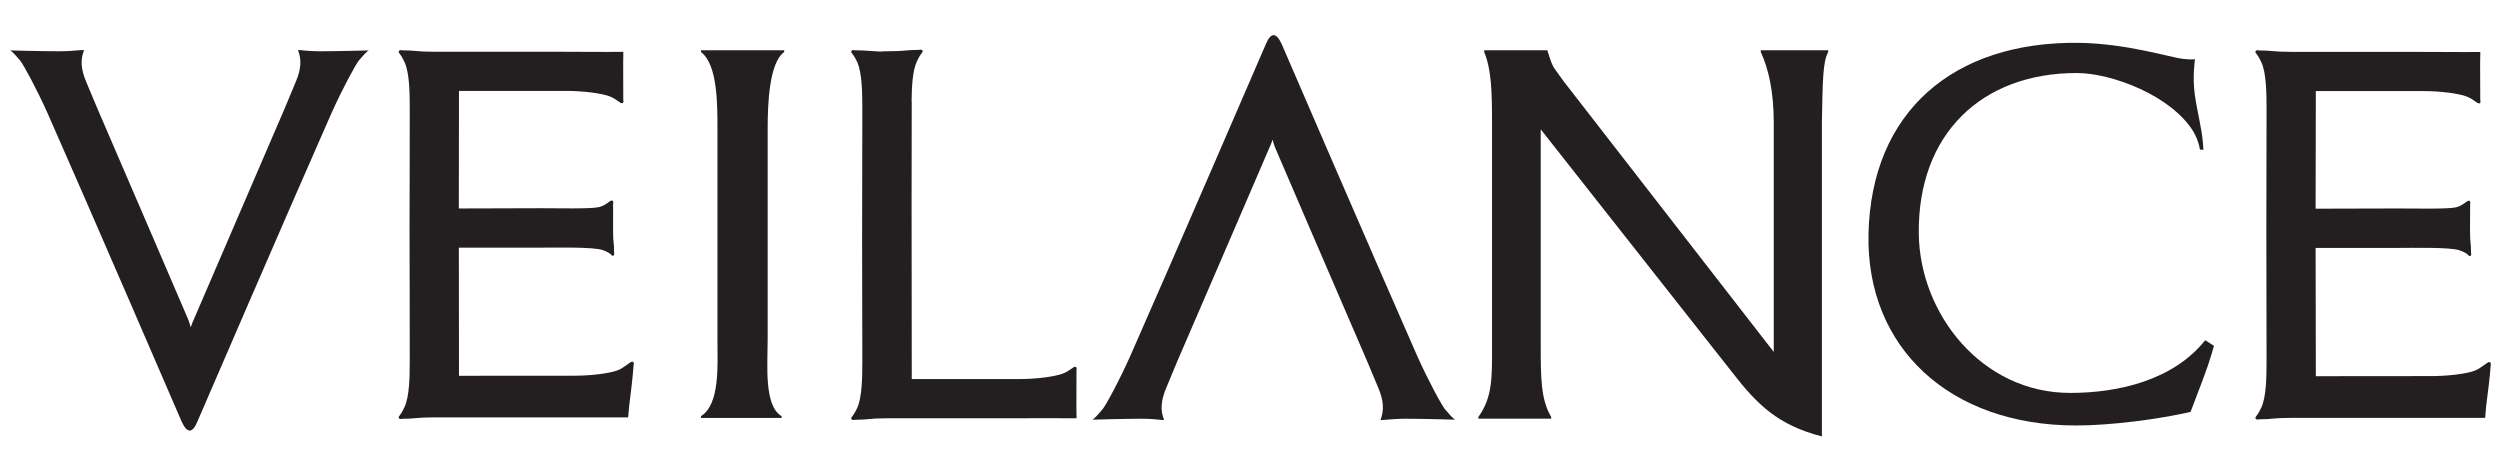 <svg xmlns="http://www.w3.org/2000/svg" xmlns:xlink="http://www.w3.org/1999/xlink" version="1.1" id="Layer_1" x="0px" y="0px" viewBox="0 0 1920 353.4" style="enable-background:new 0 0 1920 353.4;">
    <style type="text/css">
        .st0{fill:#231F20;}
    </style>
    <g>
        <path class="st0" d="M139.62,324.05c0,0-71.05-164.72-102.82-236.51c-8.64-19.37-18.9-38.16-21.47-41.22&#10;  c-6.61-7.88-7.62-7.6-7.62-7.6s24.78,0.65,37.3,0.65s19.71-1.59,19.48-0.65c-2.82,7.16-2.34,14.35,1.58,23.82&#10;  c0.79,1.87,6.25,14.85,8.75,20.86c21.65,50.03,69.7,161.88,69.7,161.88c3.2,7.93,0.61,7.93,4.35,0c0,0,48.11-111.85,69.71-161.88&#10;  c2.47-6.01,7.99-18.99,8.7-20.86c3.97-9.47,4.41-16.66,1.66-23.82c-0.23-0.94,4.68,0.65,17.14,0.65c12.5,0,37.24-0.65,37.24-0.65&#10;  s-0.94-0.28-7.6,7.6c-2.54,3.05-12.78,21.85-21.43,41.22c-31.75,71.79-102.82,236.51-102.82,236.51&#10;  C147.87,332.58,143.9,333.17,139.62,324.05z"/>
        <path class="st0" d="M984.25,33.65c0,0,71.91,166.56,103.97,239.29c8.76,19.58,19.12,38.57,21.71,41.6&#10;  c6.72,7.99,7.71,7.77,7.71,7.77s-25.02-0.72-37.69-0.72c-12.68,0-19.94,1.66-19.67,0.72c2.81-7.27,2.37-14.54-1.65-24.18&#10;  c-0.78-1.88-6.34-14.96-8.82-21.08c-21.94-50.55-70.53-163.7-70.53-163.7c-3.2-7.98-0.5-7.98-4.35,0c0,0-48.66,113.15-70.59,163.7&#10;  c-2.47,6.12-8.04,19.2-8.76,21.08c-4.01,9.64-4.51,16.91-1.65,24.18c0.21,0.94-4.75-0.72-17.36-0.72&#10;  c-12.61,0-37.69,0.72-37.69,0.72s0.99,0.23,7.72-7.77c2.58-3.03,12.94-22.02,21.65-41.6c32.13-72.73,104.03-239.29,104.03-239.29&#10;  C975.87,25.1,979.94,24.41,984.25,33.65z"/>
        <path class="st0" d="M352.38,160.1l62.58-0.19c12.5,0,38.95,0.63,45.13-0.86c5.5-1.37,8.48-5.46,9.97-5.06&#10;  c1.49,0.44,0.78,2.62,0.78,2.62c0,9.56,0.1,6.47,0,18.84c0,13.66,0.77,8.35,0.77,18.49c0,0,0.61,2.04-0.82,2.48&#10;  c-1.49,0.44-0.11-1.68-8.09-4.41c-7.5-2.46-35.15-1.81-47.61-1.81h-62.69l0.1,98.4l88.99-0.06c12.45,0,26.83-1.81,32.78-4.13&#10;  c5.34-1.99,10.02-7.11,11.51-6.67c1.49,0.44,0.82,2.61,0.82,2.61c-0.71,10.06-1.87,19.15-3.36,31.16l-0.82,9.04&#10;  c-15.48,0-22.27,0-47.99,0H333.42c-13.72,0-14.54,1.09-24.62,1.09c0,0-2.15,0.72-2.54-0.77c-0.44-1.47,0.77-0.44,4.35-8.15&#10;  c3.91-8.16,4.07-23.7,4.07-36.26c0.07-23.26-0.11-63.09-0.16-101.33c0.05-38.19,0.23-67.96,0.16-91.3c0-12.5-0.16-28.04-4.07-36.26&#10;  c-3.58-7.62-4.79-6.61-4.35-8.12c0.38-1.43,2.54-0.8,2.54-0.8c10.08,0,10.9,1.09,24.62,1.09h91.79c25.73,0,38.3,0.28,53.51,0.06&#10;  l-0.11,9.01c0.06,12.1,0.06,18.11,0.06,27.92c0,0,0.71,2.09-0.78,2.54c-1.49,0.44-4.35-3.26-9.74-5.3&#10;  c-5.95-2.26-20.18-4.13-32.68-4.13h-82.98L352.38,160.1z"/>
        <path class="st0" d="M1778.39,160.27l62.7-0.17c12.51,0,39.02,0.61,45.19-0.88c5.51-1.38,8.49-5.51,9.97-5.07&#10;  c1.44,0.44,0.83,2.59,0.83,2.59c0,9.58,0,6.56-0.11,18.89c0,13.67,0.77,8.38,0.77,18.46c0,0,0.72,2.15-0.77,2.51&#10;  c-1.49,0.44-0.11-1.62-8.15-4.39c-7.5-2.48-35.16-1.81-47.66-1.81h-62.76l0.17,98.51l89.03-0.08c12.46,0,26.89-1.79,32.84-4.1&#10;  c5.34-2.01,10.02-7.11,11.51-6.66c1.49,0.41,0.89,2.58,0.89,2.58c-0.72,10.06-1.94,19.18-3.47,31.22l-0.78,9.06&#10;  c-15.54,0-22.25,0-48.04,0h-101.06c-13.78,0-14.59,1.11-24.68,1.11c0,0-2.15,0.69-2.58-0.8c-0.39-1.52,0.81-0.53,4.4-8.13&#10;  c3.92-8.21,4.08-23.75,4.08-36.31c0-23.36-0.11-63.15-0.16-101.41c0.05-38.32,0.16-68.07,0.16-91.43c0-12.48-0.16-28.1-4.08-36.31&#10;  c-3.58-7.6-4.79-6.61-4.4-8.1c0.43-1.47,2.58-0.82,2.58-0.82c10.09,0,10.9,1.09,24.68,1.09h91.86c25.78,0,38.29,0.28,53.55,0.09&#10;  l-0.17,8.97c0.11,12.1,0.11,18.11,0.11,27.97c0,0,0.71,2.12-0.72,2.56c-1.53,0.41-4.41-3.34-9.81-5.32&#10;  c-5.94-2.31-20.21-4.13-32.73-4.13h-83.02L1778.39,160.27z"/>
        <path class="st0" d="M1693.6,261.32c-24.69,30.77-66.68,40.44-103.76,40.44c-67.94-0.06-115.44-60.78-116.2-122.12&#10;  c-0.99-76.89,48.48-123.56,121.26-123.56c26.83,0,72.74,17.27,89.71,45.13c1.76,3.08,4.07,7.9,4.91,13.66l2.69,0.21&#10;  c0,0-0.1-2.86-0.33-4.68c-0.72-11.22-4.62-25.46-6.34-38.13c-1.83-13.83,0.23-26.78,0.23-26.78c-2.1,0.44-7.82-0.11-9.43-0.28&#10;  c-9.31-1.07-43.03-11.79-79.67-12.31c-96.32-1.24-159.56,52.81-161.66,146.73c-1.93,87.3,62.31,147.14,159.39,147.14&#10;  c26.45,0,62.93-4.69,87.94-10.42c0,0,5.41-14.27,9.59-25.21c5.63-14.79,8.38-25.59,8.38-25.59L1693.6,261.32z"/>
        <path class="st0" d="M700.1,156.35l0.11-78.68l-0.11-0.11c0.11-11.16,0.78-23.42,4.06-30.36c3.57-7.65,4.81-6.66,4.4-8.09&#10;  c-0.43-1.52-2.58-0.82-2.58-0.82c-10.09,0-10.97,1.09-24.71,1.09h-3.51l0.07,0.28c-8.49-0.28-13.09-1.05-21.44-1.05&#10;  c0,0-2.16-0.66-2.61,0.88c-0.38,1.43,0.83,0.44,4.49,8.02c3.83,8.3,4,23.91,4,36.39c0,23.42-0.06,63.34-0.17,101.68&#10;  c0.11,38.3,0.17,68.13,0.17,91.52c0,12.48-0.17,28.13-4,36.34c-3.65,7.66-4.87,6.68-4.49,8.11c0.45,1.49,2.61,0.88,2.61,0.88&#10;  c10.09,0,10.97-1.18,24.71-1.18h92c25.86,0,38.34-0.19,53.69,0l-0.11-9.06c0.06-12.1,0.06-18.13,0.06-27.99&#10;  c0,0,0.66-2.12-0.82-2.48c-1.43-0.52-4.33,3.25-9.75,5.23c-5.92,2.27-20.17,4.16-32.71,4.16h-83.23l-0.05-55.48L700.1,156.35z"/>
        <path class="st0" d="M551.01,99.18c0-19.86,0-49.72-12.67-59.22v-1.35h63.91v1.35c-11.58,8.34-12.68,39.94-12.68,59.22v161.75&#10;  c0,19.17-2.96,50.74,10.7,58.68v1.38h-61.93v-1.38c14.77-9.18,12.67-39.52,12.67-58.68V99.18z"/>
        <path class="st0" d="M1183.28,265.56c0,24.08,0.07,41.38,8.01,54.6v1.39h-55.87v-1.39c10.96-15.25,10.46-30.52,10.46-54.6V94.2&#10;  c0-24.08-0.5-40.72-6-54.24v-1.35h48.65v0.55c1.66,5.29,3.36,11.3,6.28,14.85l6.22,8.62l161.22,207.66V94.2&#10;  c0-24.08-4.13-41.72-9.97-54.24v-1.35h51.79v1.35c-4.24,7.41-4.24,22.67-4.85,54.24v240.95c-33.45-8.49-49.81-24.46-68.72-48.99&#10;  L1183.28,99.33V265.56z"/>
    </g>
</svg>

